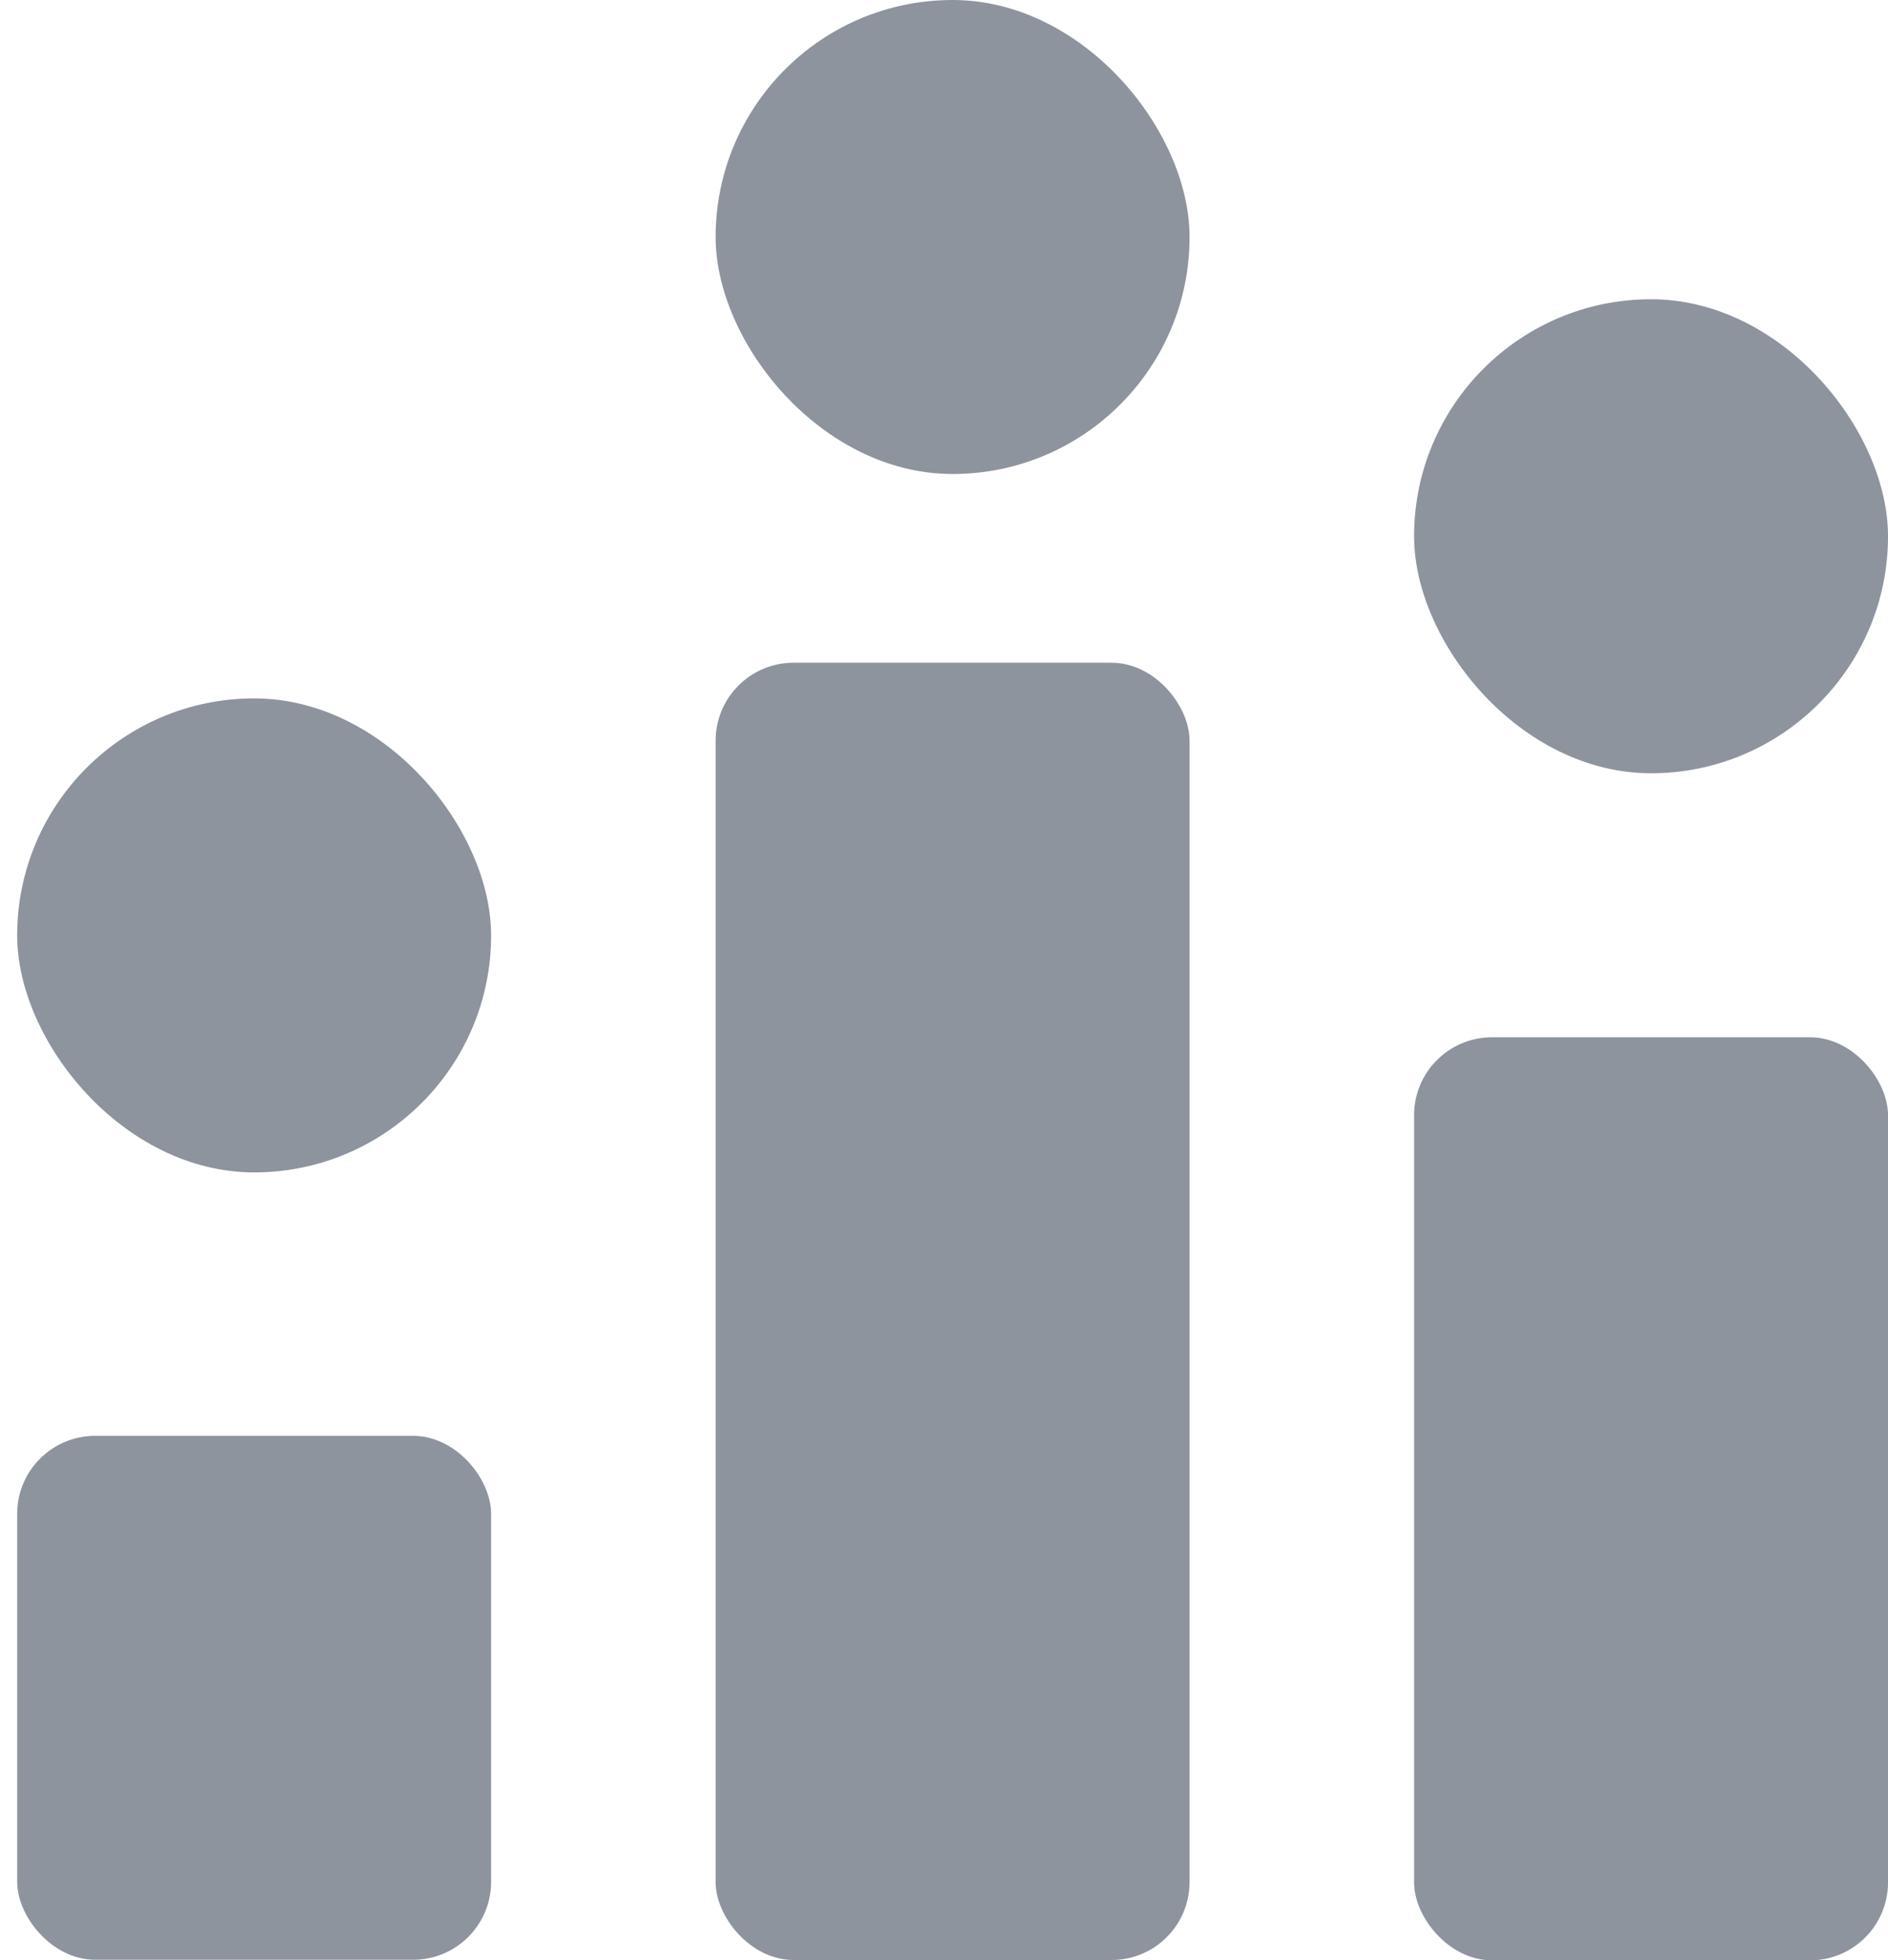 <svg xmlns="http://www.w3.org/2000/svg" width="105" height="109" viewBox="0 0 105 109" fill="none"><rect x="0.955" y="79.844" width="26.358" height="29.133" rx="4.335" fill="#8E949D"/><rect x="78.643" y="57.68" width="26.358" height="51.329" rx="4.335" fill="#8E949D"/><rect x="39.799" y="36.852" width="26.358" height="72.138" rx="4.335" fill="#8E949D"/><rect x="0.955" y="38.836" width="26.358" height="26.358" rx="13.179" fill="#8E949D"/><rect x="78.643" y="16.641" width="26.358" height="26.358" rx="13.179" fill="#8E949D"/><rect x="39.799" width="26.358" height="26.358" rx="13.179" fill="#8E949D"/></svg>